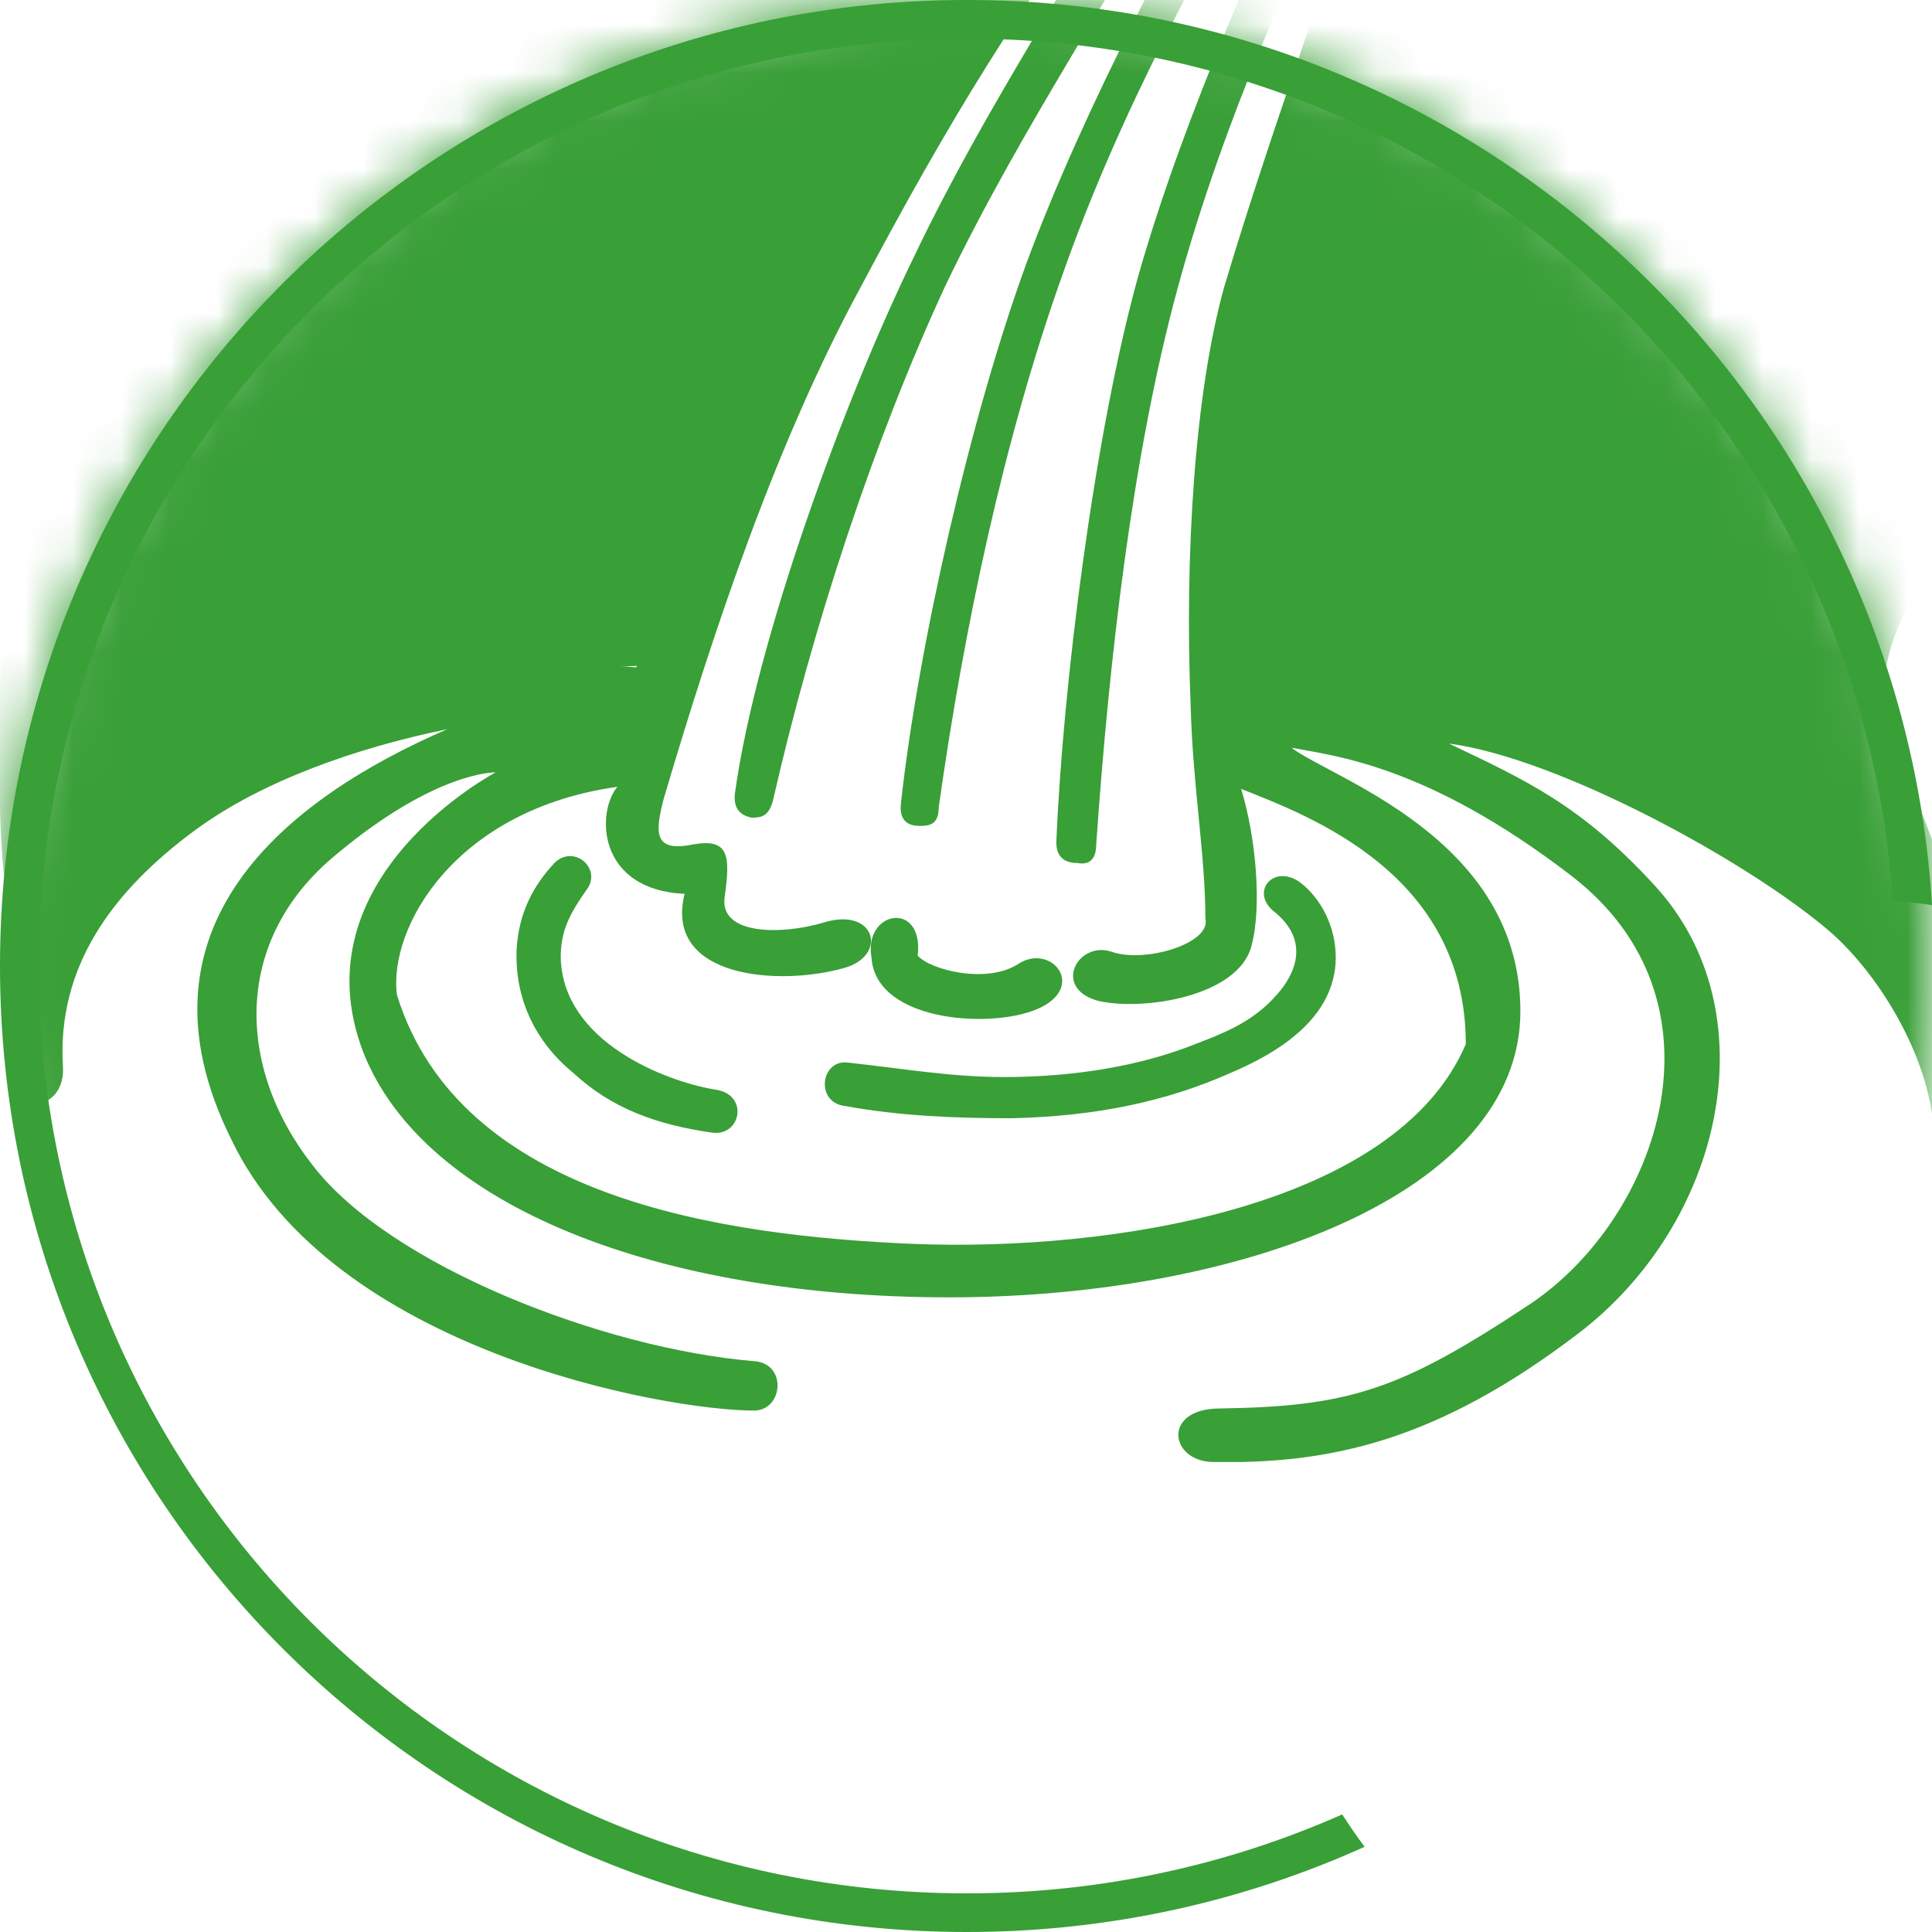 <svg width="40" height="40" viewBox="0 0 40 40" fill="none" xmlns="http://www.w3.org/2000/svg">
<path d="M27.789 37.566C25.413 38.617 22.785 39.2 20.02 39.2C9.405 39.2 0.801 30.604 0.801 20C0.801 9.396 9.405 0.8 20.02 0.8C30.178 0.8 38.495 8.673 39.191 18.644C39.463 18.668 39.733 18.699 40 18.74C39.349 8.281 30.652 0 20.02 0C8.963 0 0 8.954 0 20C0 31.046 8.963 40 20.02 40C22.954 40 25.742 39.369 28.253 38.236C28.091 38.018 27.936 37.795 27.789 37.566Z" fill="#399F37"/>
<mask id="mask0" mask-type="alpha" maskUnits="userSpaceOnUse" x="0" y="0" width="40" height="40">
<circle cx="20" cy="20" r="19.5" fill="white" stroke="#399F37"/>
</mask>
<g mask="url(#mask0)">
<g clip-path="url(#clip0)">
<path fill-rule="evenodd" clip-rule="evenodd" d="M26.479 -4.423C26.74 -4.295 26.827 -4.167 26.609 -3.826C24.87 -0.715 23.218 2.226 22.001 5.678C20.783 9.087 19.957 13.008 19.435 16.716C19.435 17.057 19.262 17.1 19.044 17.1C18.827 17.1 18.609 17.015 18.653 16.631C19.001 13.434 20.088 8.619 21.262 5.422C22.479 2.14 24.392 -1.354 25.87 -4.125C26.044 -4.423 26.218 -4.551 26.479 -4.423Z" fill="#399F37"/>
<path fill-rule="evenodd" clip-rule="evenodd" d="M25.913 19.572C25.652 20.637 23.652 20.936 22.739 20.722C21.783 20.467 22.304 19.486 23 19.7C23.696 19.955 25.087 19.529 24.956 19.018C24.956 17.696 24.696 16.29 24.652 14.628C24.522 11.474 24.739 8.107 25.348 5.933C26.391 2.439 27.696 -0.971 28.609 -3.997C28.739 -4.423 28.913 -4.551 29.174 -4.508C29.478 -4.466 29.609 -4.295 29.609 -3.869C29.609 -2.25 27.522 2.567 26.696 6.104C25.869 9.471 25.652 12.071 25.826 14.457C27.826 14.202 30.478 13.818 34.956 16.162C39.478 18.549 41.174 20.936 41.043 23.535C41.043 24.345 40.043 24.345 40.043 23.621C40.043 22.044 38.956 20.211 37.87 19.273C36.174 17.824 32.261 15.693 30 15.395C31.609 16.162 32.739 16.674 34.261 18.336C36.652 20.936 35.696 25.325 32.652 27.627C29.739 29.843 27.522 30.312 25.13 30.269C24.217 30.269 24.043 29.161 25.261 29.161C27.956 29.119 29 28.777 31.696 26.988C34.348 25.198 35.913 20.722 32.522 18.123C29.522 15.821 27.609 15.651 26.739 15.48C27.565 16.119 31.478 17.355 31.478 20.936C31.478 24.729 25.652 26.86 19.652 26.86C13.652 26.86 8.783 24.984 7.522 21.788C6.13 18.165 10.261 15.992 10.261 15.992C10.261 15.992 9.043 15.949 6.956 17.696C4.826 19.444 4.87 22.086 6.478 24.132C8.087 26.22 12.522 27.925 15.609 28.181C16.304 28.224 16.217 29.204 15.609 29.204C13.783 29.204 6.87 27.968 4.783 23.578C2.609 19.188 5.913 16.546 9.261 15.097C7.391 15.48 5.435 16.162 4.043 17.185C2.304 18.464 1.174 20.041 1.304 22.086C1.348 22.939 0.435 23.109 0.304 22.385C-0.174 19.529 1.87 16.929 4.348 15.566C5.435 14.969 9.956 13.52 13.174 13.818C13.696 11.772 15.087 8.192 16.565 5.379C18.261 2.183 20.565 -1.397 22.565 -4.082C22.956 -4.594 23.391 -4.551 24.174 -4.508C25.391 -4.466 24.913 -3.699 24.478 -2.846C23.304 -0.502 21.174 2.567 19.565 5.933C18.087 9.13 16.826 12.966 16 16.588C15.913 16.887 15.783 16.929 15.565 16.929C15.348 16.887 15.174 16.759 15.217 16.418C15.652 13.264 17.478 8.278 18.913 5.337C20.522 1.97 22.217 -0.332 23.435 -2.889C21.217 -0.119 19.565 2.652 17.826 5.933C16.087 9.13 14.783 13.008 13.739 16.546C13.565 17.228 13.522 17.654 14.348 17.483C15.087 17.355 15.13 17.696 15 18.591C14.913 19.359 16.174 19.359 17.043 19.103C18.13 18.762 18.391 19.785 17.478 20.041C16.13 20.424 13.739 20.254 14.174 18.506C12.348 18.421 12.348 16.801 12.783 16.29C9.435 16.759 8.043 19.188 8.217 20.595C9.522 24.814 14.957 25.581 18.869 25.752C23.043 25.922 28.913 24.984 30.348 21.617C30.348 18.08 27.087 16.887 25.696 16.333C26 17.313 26.13 18.762 25.913 19.572Z" fill="#399F37"/>
<path fill-rule="evenodd" clip-rule="evenodd" d="M28.087 -4.466C28.348 -4.381 28.478 -4.253 28.261 -3.869C26.783 -0.673 25.348 2.439 24.391 5.933C23.435 9.428 22.957 13.733 22.696 17.483C22.696 17.824 22.522 17.91 22.304 17.867C22.087 17.867 21.87 17.782 21.87 17.441C22 14.244 22.652 9.002 23.565 5.72C24.522 2.353 26.174 -1.269 27.478 -4.125C27.696 -4.466 27.826 -4.594 28.087 -4.466Z" fill="#399F37"/>
<path fill-rule="evenodd" clip-rule="evenodd" d="M18.044 19.827C18.131 21.191 20.652 21.319 21.565 20.85C22.478 20.381 21.739 19.529 21.087 19.955C20.435 20.381 19.261 20.083 19 19.785C19.131 18.634 17.87 18.847 18.044 19.827Z" fill="#399F37"/>
<path fill-rule="evenodd" clip-rule="evenodd" d="M11.479 17.867C11.87 17.483 12.435 17.952 12.175 18.378C11.783 18.932 11.609 19.273 11.609 19.827C11.653 21.575 13.783 22.385 14.783 22.555C15.522 22.64 15.348 23.535 14.74 23.45C13.566 23.28 12.653 22.939 11.87 22.214C11.088 21.575 10.653 20.68 10.696 19.657C10.74 18.89 11.044 18.336 11.479 17.867Z" fill="#399F37"/>
<path fill-rule="evenodd" clip-rule="evenodd" d="M26.347 18.847C25.869 18.421 26.434 17.824 26.999 18.336C27.391 18.677 27.695 19.273 27.651 19.955C27.565 21.106 26.478 21.788 25.478 22.214C24.13 22.811 22.695 23.109 20.956 23.152C19.782 23.152 18.651 23.109 17.478 22.896C16.869 22.811 16.999 21.916 17.565 22.001C18.738 22.129 19.695 22.299 20.782 22.299C22.043 22.299 23.347 22.129 24.521 21.703C25.304 21.404 25.912 21.191 26.434 20.595C26.782 20.211 27.173 19.486 26.347 18.847Z" fill="#399F37"/>
<path fill-rule="evenodd" clip-rule="evenodd" d="M29.261 -4.466C29.739 -4.423 30.131 -4.764 30.522 -5.275C30.87 -5.787 32.739 -5.787 34.087 -5.744C35.392 -5.659 38.913 -4.039 38.609 -0.971C38.261 2.567 39.565 6.274 40.348 8.448C41.131 10.579 39.304 12.156 39.044 13.861C38.783 15.608 41.348 19.06 40.652 21.404C39.957 19.444 37.174 17.27 33.913 15.779C31.392 14.628 28.392 14.074 25.826 14.543C25.609 12.753 25.739 8.832 26.696 5.55C28.087 0.563 30.218 -4.551 29.261 -4.466Z" fill="#399F37"/>
<path fill-rule="evenodd" clip-rule="evenodd" d="M1.478 -1.61C1.478 -2.889 2.783 -4.295 3.826 -4.466C4.652 -4.594 6.174 -4.423 7.261 -4.38C11.478 -4.21 11.043 -4.892 12.739 -5.489C14.696 -6.128 16.174 -6.085 18.739 -6C19.956 -6 22.435 -5.233 23 -4.423C22.217 -3.144 18.869 1.288 16.869 5.252C14.956 9.045 14.13 11.261 13.435 13.775C5.913 14.074 2.043 16.247 0.478 19.998C-0.609 17.398 0.478 9.3 0.174 5.72C0.261 3.589 1.478 0.776 1.478 -1.61Z" fill="#399F37"/>
</g>
</g>
<defs>
<clipPath id="clip0">
<rect width="41" height="36.269" fill="white" transform="translate(0 -6)"/>
</clipPath>
</defs>
</svg>
